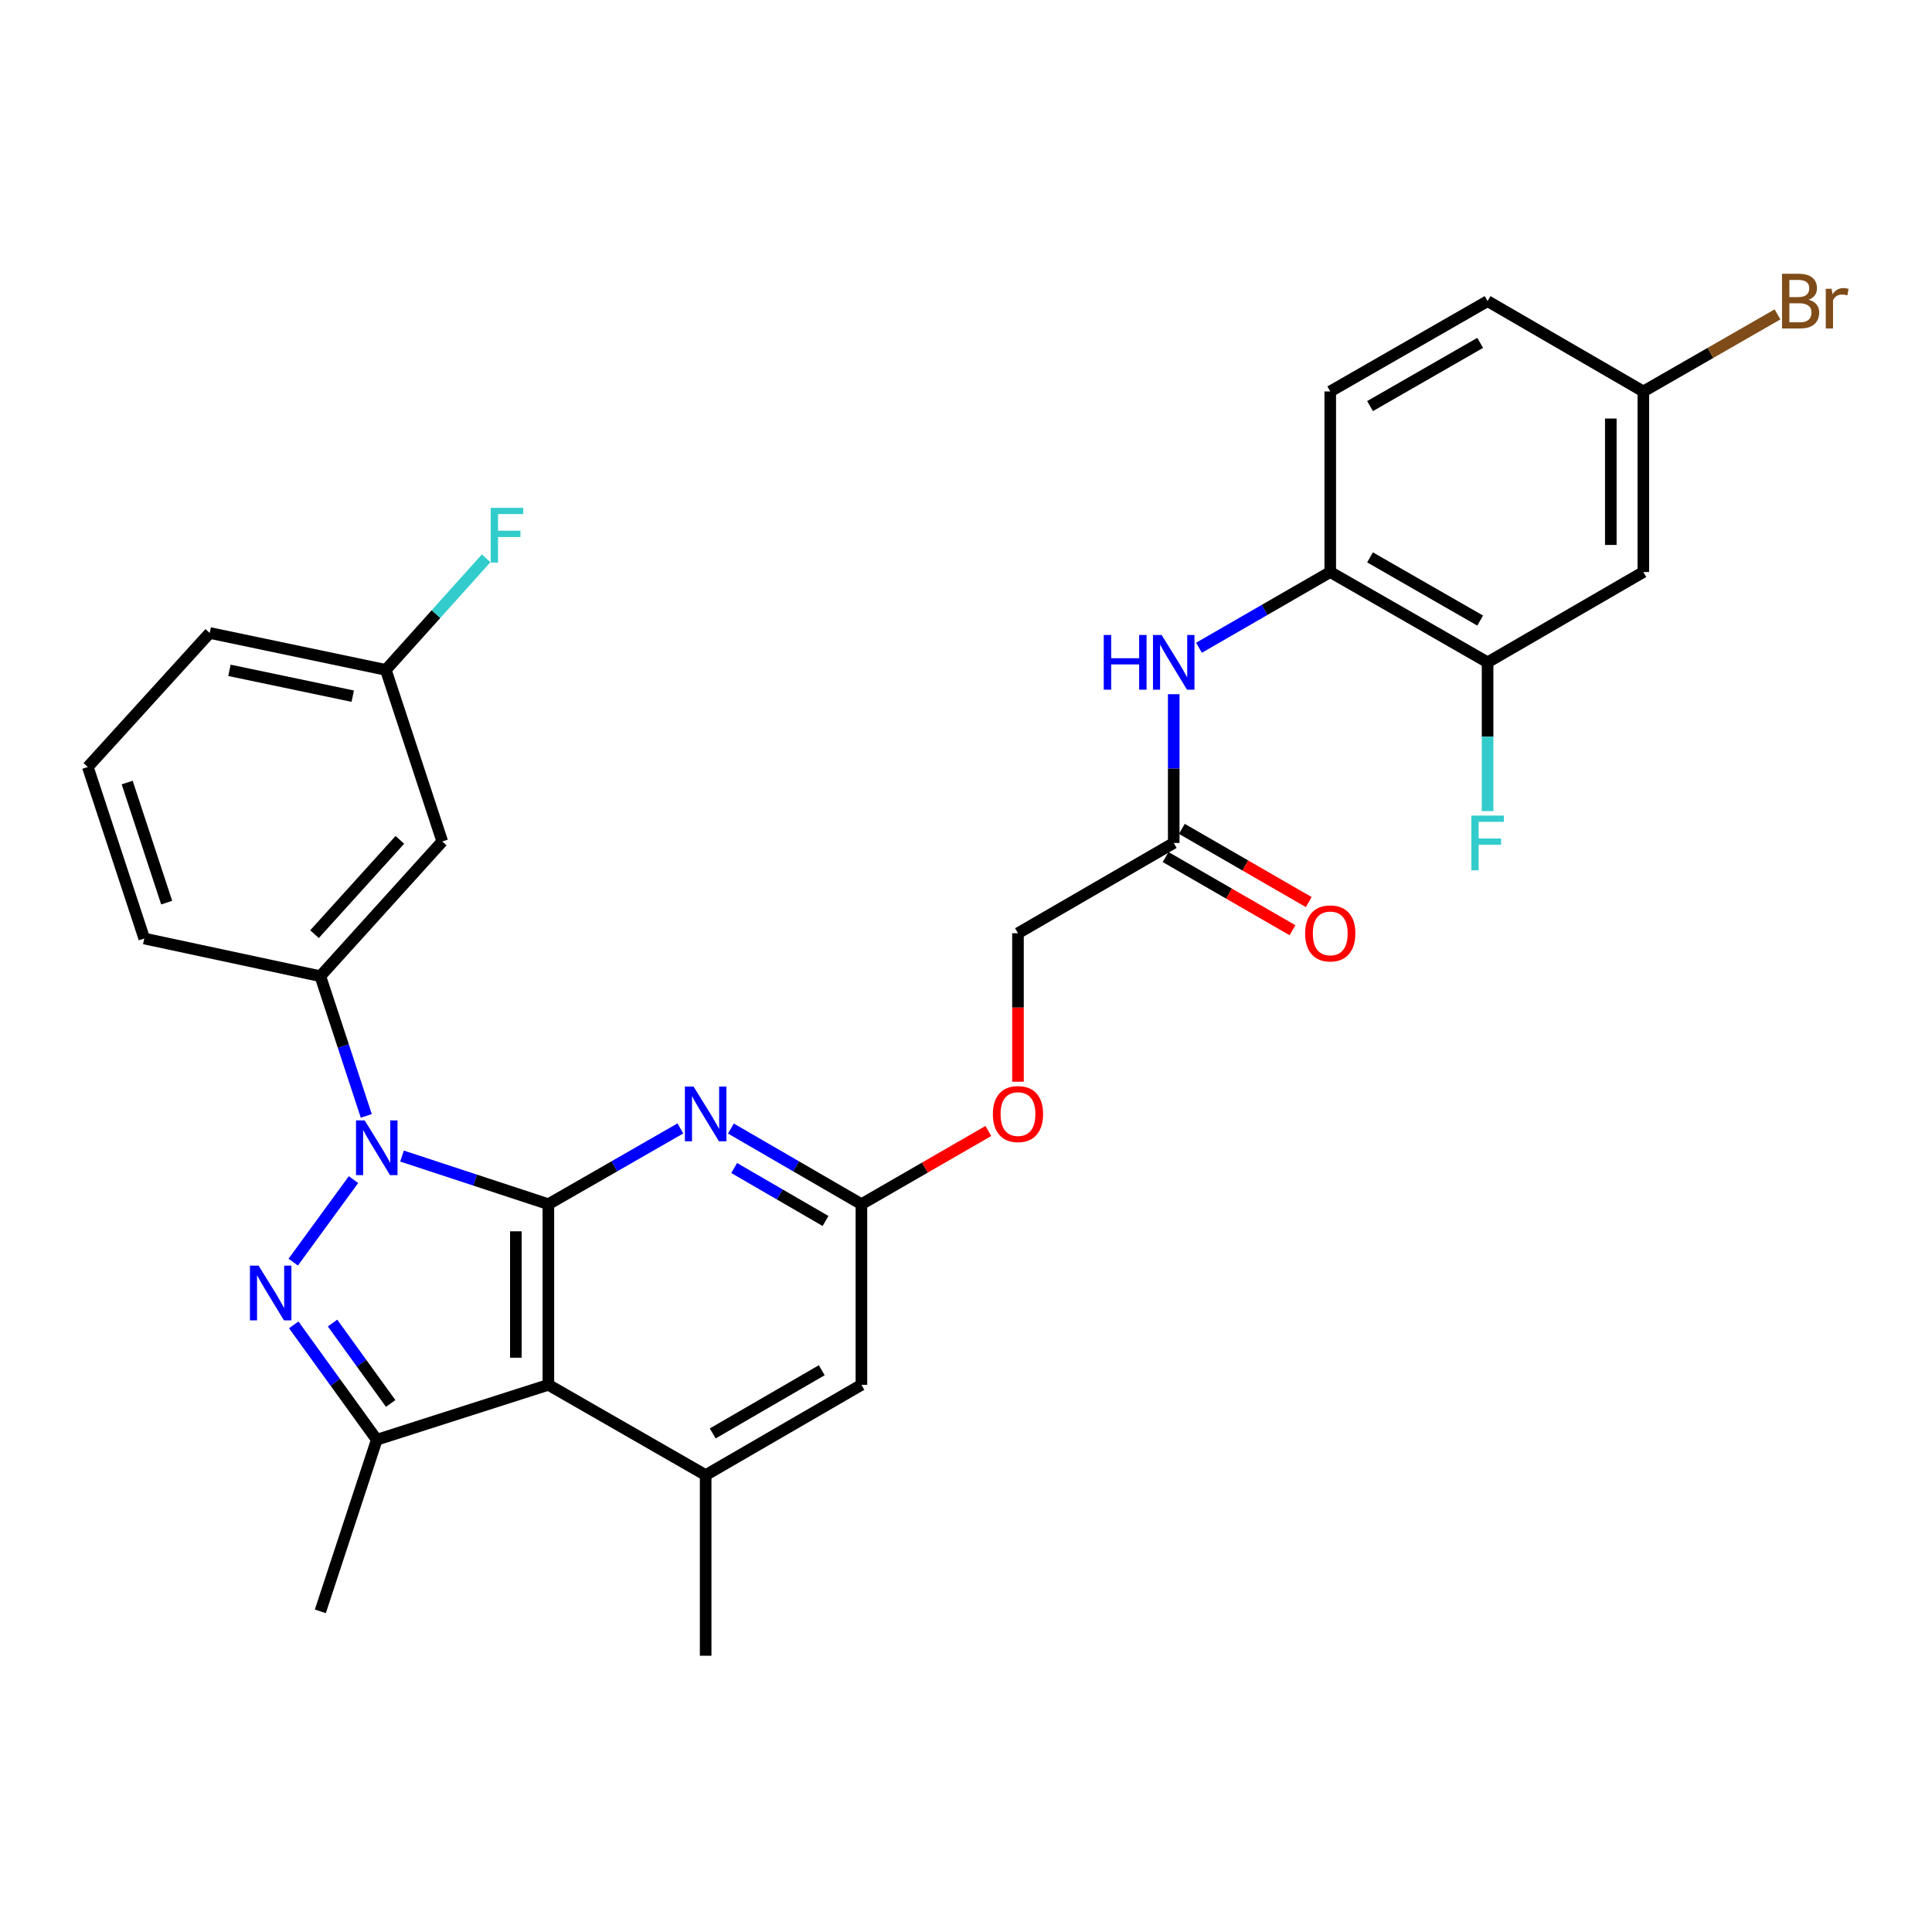 <?xml version='1.0' encoding='iso-8859-1'?>
<svg version='1.1' baseProfile='full'
              xmlns='http://www.w3.org/2000/svg'
                      xmlns:rdkit='http://www.rdkit.org/xml'
                      xmlns:xlink='http://www.w3.org/1999/xlink'
                  xml:space='preserve'
width='1000px' height='1000px' viewBox='0 0 1000 1000'>
<!-- END OF HEADER -->
<rect style='opacity:1.0;fill:#FFFFFF;stroke:none' width='1000' height='1000' x='0' y='0'> </rect>
<path class='bond-0' d='M 208.091,598.379 L 245.964,610.835' style='fill:none;fill-rule:evenodd;stroke:#0000FF;stroke-width:6px;stroke-linecap:butt;stroke-linejoin:miter;stroke-opacity:1' />
<path class='bond-0' d='M 245.964,610.835 L 283.837,623.291' style='fill:none;fill-rule:evenodd;stroke:#000000;stroke-width:6px;stroke-linecap:butt;stroke-linejoin:miter;stroke-opacity:1' />
<path class='bond-1' d='M 182.97,610.566 L 151.775,653.274' style='fill:none;fill-rule:evenodd;stroke:#0000FF;stroke-width:6px;stroke-linecap:butt;stroke-linejoin:miter;stroke-opacity:1' />
<path class='bond-6' d='M 189.588,577.581 L 177.699,541.427' style='fill:none;fill-rule:evenodd;stroke:#0000FF;stroke-width:6px;stroke-linecap:butt;stroke-linejoin:miter;stroke-opacity:1' />
<path class='bond-6' d='M 177.699,541.427 L 165.81,505.273' style='fill:none;fill-rule:evenodd;stroke:#000000;stroke-width:6px;stroke-linecap:butt;stroke-linejoin:miter;stroke-opacity:1' />
<path class='bond-2' d='M 283.837,623.291 L 283.837,716.781' style='fill:none;fill-rule:evenodd;stroke:#000000;stroke-width:6px;stroke-linecap:butt;stroke-linejoin:miter;stroke-opacity:1' />
<path class='bond-2' d='M 267.006,637.314 L 267.006,702.758' style='fill:none;fill-rule:evenodd;stroke:#000000;stroke-width:6px;stroke-linecap:butt;stroke-linejoin:miter;stroke-opacity:1' />
<path class='bond-4' d='M 283.837,623.291 L 317.998,603.679' style='fill:none;fill-rule:evenodd;stroke:#000000;stroke-width:6px;stroke-linecap:butt;stroke-linejoin:miter;stroke-opacity:1' />
<path class='bond-4' d='M 317.998,603.679 L 352.159,584.068' style='fill:none;fill-rule:evenodd;stroke:#0000FF;stroke-width:6px;stroke-linecap:butt;stroke-linejoin:miter;stroke-opacity:1' />
<path class='bond-3' d='M 152.034,685.754 L 173.524,715.481' style='fill:none;fill-rule:evenodd;stroke:#0000FF;stroke-width:6px;stroke-linecap:butt;stroke-linejoin:miter;stroke-opacity:1' />
<path class='bond-3' d='M 173.524,715.481 L 195.013,745.208' style='fill:none;fill-rule:evenodd;stroke:#000000;stroke-width:6px;stroke-linecap:butt;stroke-linejoin:miter;stroke-opacity:1' />
<path class='bond-3' d='M 172.122,684.811 L 187.164,705.62' style='fill:none;fill-rule:evenodd;stroke:#0000FF;stroke-width:6px;stroke-linecap:butt;stroke-linejoin:miter;stroke-opacity:1' />
<path class='bond-3' d='M 187.164,705.62 L 202.207,726.429' style='fill:none;fill-rule:evenodd;stroke:#000000;stroke-width:6px;stroke-linecap:butt;stroke-linejoin:miter;stroke-opacity:1' />
<path class='bond-5' d='M 283.837,716.781 L 365.246,763.517' style='fill:none;fill-rule:evenodd;stroke:#000000;stroke-width:6px;stroke-linecap:butt;stroke-linejoin:miter;stroke-opacity:1' />
<path class='bond-30' d='M 283.837,716.781 L 195.013,745.208' style='fill:none;fill-rule:evenodd;stroke:#000000;stroke-width:6px;stroke-linecap:butt;stroke-linejoin:miter;stroke-opacity:1' />
<path class='bond-22' d='M 195.013,745.208 L 165.81,834.023' style='fill:none;fill-rule:evenodd;stroke:#000000;stroke-width:6px;stroke-linecap:butt;stroke-linejoin:miter;stroke-opacity:1' />
<path class='bond-7' d='M 378.316,584.131 L 412.093,603.711' style='fill:none;fill-rule:evenodd;stroke:#0000FF;stroke-width:6px;stroke-linecap:butt;stroke-linejoin:miter;stroke-opacity:1' />
<path class='bond-7' d='M 412.093,603.711 L 445.87,623.291' style='fill:none;fill-rule:evenodd;stroke:#000000;stroke-width:6px;stroke-linecap:butt;stroke-linejoin:miter;stroke-opacity:1' />
<path class='bond-7' d='M 380.008,604.567 L 403.652,618.273' style='fill:none;fill-rule:evenodd;stroke:#0000FF;stroke-width:6px;stroke-linecap:butt;stroke-linejoin:miter;stroke-opacity:1' />
<path class='bond-7' d='M 403.652,618.273 L 427.295,631.979' style='fill:none;fill-rule:evenodd;stroke:#000000;stroke-width:6px;stroke-linecap:butt;stroke-linejoin:miter;stroke-opacity:1' />
<path class='bond-26' d='M 365.246,763.517 L 365.246,857.007' style='fill:none;fill-rule:evenodd;stroke:#000000;stroke-width:6px;stroke-linecap:butt;stroke-linejoin:miter;stroke-opacity:1' />
<path class='bond-32' d='M 365.246,763.517 L 445.87,716.781' style='fill:none;fill-rule:evenodd;stroke:#000000;stroke-width:6px;stroke-linecap:butt;stroke-linejoin:miter;stroke-opacity:1' />
<path class='bond-32' d='M 368.899,741.945 L 425.335,709.23' style='fill:none;fill-rule:evenodd;stroke:#000000;stroke-width:6px;stroke-linecap:butt;stroke-linejoin:miter;stroke-opacity:1' />
<path class='bond-12' d='M 165.81,505.273 L 228.91,435.534' style='fill:none;fill-rule:evenodd;stroke:#000000;stroke-width:6px;stroke-linecap:butt;stroke-linejoin:miter;stroke-opacity:1' />
<path class='bond-12' d='M 162.794,483.519 L 206.964,434.702' style='fill:none;fill-rule:evenodd;stroke:#000000;stroke-width:6px;stroke-linecap:butt;stroke-linejoin:miter;stroke-opacity:1' />
<path class='bond-27' d='M 165.81,505.273 L 74.667,485.776' style='fill:none;fill-rule:evenodd;stroke:#000000;stroke-width:6px;stroke-linecap:butt;stroke-linejoin:miter;stroke-opacity:1' />
<path class='bond-13' d='M 445.87,623.291 L 445.87,716.781' style='fill:none;fill-rule:evenodd;stroke:#000000;stroke-width:6px;stroke-linecap:butt;stroke-linejoin:miter;stroke-opacity:1' />
<path class='bond-15' d='M 445.87,623.291 L 478.718,604.346' style='fill:none;fill-rule:evenodd;stroke:#000000;stroke-width:6px;stroke-linecap:butt;stroke-linejoin:miter;stroke-opacity:1' />
<path class='bond-15' d='M 478.718,604.346 L 511.566,585.401' style='fill:none;fill-rule:evenodd;stroke:#FF0000;stroke-width:6px;stroke-linecap:butt;stroke-linejoin:miter;stroke-opacity:1' />
<path class='bond-8' d='M 607.519,359.317 L 607.519,397.813' style='fill:none;fill-rule:evenodd;stroke:#0000FF;stroke-width:6px;stroke-linecap:butt;stroke-linejoin:miter;stroke-opacity:1' />
<path class='bond-8' d='M 607.519,397.813 L 607.519,436.31' style='fill:none;fill-rule:evenodd;stroke:#000000;stroke-width:6px;stroke-linecap:butt;stroke-linejoin:miter;stroke-opacity:1' />
<path class='bond-9' d='M 620.597,335.275 L 654.566,315.68' style='fill:none;fill-rule:evenodd;stroke:#0000FF;stroke-width:6px;stroke-linecap:butt;stroke-linejoin:miter;stroke-opacity:1' />
<path class='bond-9' d='M 654.566,315.68 L 688.535,296.084' style='fill:none;fill-rule:evenodd;stroke:#000000;stroke-width:6px;stroke-linecap:butt;stroke-linejoin:miter;stroke-opacity:1' />
<path class='bond-10' d='M 688.535,296.084 L 769.972,342.82' style='fill:none;fill-rule:evenodd;stroke:#000000;stroke-width:6px;stroke-linecap:butt;stroke-linejoin:miter;stroke-opacity:1' />
<path class='bond-10' d='M 709.129,288.496 L 766.135,321.211' style='fill:none;fill-rule:evenodd;stroke:#000000;stroke-width:6px;stroke-linecap:butt;stroke-linejoin:miter;stroke-opacity:1' />
<path class='bond-17' d='M 688.535,296.084 L 688.535,202.612' style='fill:none;fill-rule:evenodd;stroke:#000000;stroke-width:6px;stroke-linecap:butt;stroke-linejoin:miter;stroke-opacity:1' />
<path class='bond-14' d='M 769.972,342.82 L 850.586,296.084' style='fill:none;fill-rule:evenodd;stroke:#000000;stroke-width:6px;stroke-linecap:butt;stroke-linejoin:miter;stroke-opacity:1' />
<path class='bond-21' d='M 769.972,342.82 L 769.972,381.316' style='fill:none;fill-rule:evenodd;stroke:#000000;stroke-width:6px;stroke-linecap:butt;stroke-linejoin:miter;stroke-opacity:1' />
<path class='bond-21' d='M 769.972,381.316 L 769.972,419.813' style='fill:none;fill-rule:evenodd;stroke:#33CCCC;stroke-width:6px;stroke-linecap:butt;stroke-linejoin:miter;stroke-opacity:1' />
<path class='bond-11' d='M 607.519,436.31 L 526.905,483.046' style='fill:none;fill-rule:evenodd;stroke:#000000;stroke-width:6px;stroke-linecap:butt;stroke-linejoin:miter;stroke-opacity:1' />
<path class='bond-16' d='M 603.314,443.6 L 636.153,462.544' style='fill:none;fill-rule:evenodd;stroke:#000000;stroke-width:6px;stroke-linecap:butt;stroke-linejoin:miter;stroke-opacity:1' />
<path class='bond-16' d='M 636.153,462.544 L 668.992,481.488' style='fill:none;fill-rule:evenodd;stroke:#FF0000;stroke-width:6px;stroke-linecap:butt;stroke-linejoin:miter;stroke-opacity:1' />
<path class='bond-16' d='M 611.724,429.02 L 644.563,447.964' style='fill:none;fill-rule:evenodd;stroke:#000000;stroke-width:6px;stroke-linecap:butt;stroke-linejoin:miter;stroke-opacity:1' />
<path class='bond-16' d='M 644.563,447.964 L 677.402,466.908' style='fill:none;fill-rule:evenodd;stroke:#FF0000;stroke-width:6px;stroke-linecap:butt;stroke-linejoin:miter;stroke-opacity:1' />
<path class='bond-19' d='M 228.91,435.534 L 199.707,346.728' style='fill:none;fill-rule:evenodd;stroke:#000000;stroke-width:6px;stroke-linecap:butt;stroke-linejoin:miter;stroke-opacity:1' />
<path class='bond-33' d='M 850.586,296.084 L 850.586,202.612' style='fill:none;fill-rule:evenodd;stroke:#000000;stroke-width:6px;stroke-linecap:butt;stroke-linejoin:miter;stroke-opacity:1' />
<path class='bond-33' d='M 833.755,282.063 L 833.755,216.633' style='fill:none;fill-rule:evenodd;stroke:#000000;stroke-width:6px;stroke-linecap:butt;stroke-linejoin:miter;stroke-opacity:1' />
<path class='bond-20' d='M 526.905,559.897 L 526.905,521.472' style='fill:none;fill-rule:evenodd;stroke:#FF0000;stroke-width:6px;stroke-linecap:butt;stroke-linejoin:miter;stroke-opacity:1' />
<path class='bond-20' d='M 526.905,521.472 L 526.905,483.046' style='fill:none;fill-rule:evenodd;stroke:#000000;stroke-width:6px;stroke-linecap:butt;stroke-linejoin:miter;stroke-opacity:1' />
<path class='bond-23' d='M 688.535,202.612 L 769.972,155.858' style='fill:none;fill-rule:evenodd;stroke:#000000;stroke-width:6px;stroke-linecap:butt;stroke-linejoin:miter;stroke-opacity:1' />
<path class='bond-23' d='M 709.131,210.196 L 766.137,177.468' style='fill:none;fill-rule:evenodd;stroke:#000000;stroke-width:6px;stroke-linecap:butt;stroke-linejoin:miter;stroke-opacity:1' />
<path class='bond-18' d='M 850.586,202.612 L 769.972,155.858' style='fill:none;fill-rule:evenodd;stroke:#000000;stroke-width:6px;stroke-linecap:butt;stroke-linejoin:miter;stroke-opacity:1' />
<path class='bond-24' d='M 850.586,202.612 L 885.307,182.671' style='fill:none;fill-rule:evenodd;stroke:#000000;stroke-width:6px;stroke-linecap:butt;stroke-linejoin:miter;stroke-opacity:1' />
<path class='bond-24' d='M 885.307,182.671 L 920.028,162.73' style='fill:none;fill-rule:evenodd;stroke:#7F4C19;stroke-width:6px;stroke-linecap:butt;stroke-linejoin:miter;stroke-opacity:1' />
<path class='bond-25' d='M 199.707,346.728 L 225.674,317.853' style='fill:none;fill-rule:evenodd;stroke:#000000;stroke-width:6px;stroke-linecap:butt;stroke-linejoin:miter;stroke-opacity:1' />
<path class='bond-25' d='M 225.674,317.853 L 251.641,288.978' style='fill:none;fill-rule:evenodd;stroke:#33CCCC;stroke-width:6px;stroke-linecap:butt;stroke-linejoin:miter;stroke-opacity:1' />
<path class='bond-31' d='M 199.707,346.728 L 108.545,327.624' style='fill:none;fill-rule:evenodd;stroke:#000000;stroke-width:6px;stroke-linecap:butt;stroke-linejoin:miter;stroke-opacity:1' />
<path class='bond-31' d='M 182.581,360.337 L 118.767,346.964' style='fill:none;fill-rule:evenodd;stroke:#000000;stroke-width:6px;stroke-linecap:butt;stroke-linejoin:miter;stroke-opacity:1' />
<path class='bond-28' d='M 74.667,485.776 L 45.455,396.989' style='fill:none;fill-rule:evenodd;stroke:#000000;stroke-width:6px;stroke-linecap:butt;stroke-linejoin:miter;stroke-opacity:1' />
<path class='bond-28' d='M 86.273,467.198 L 65.825,405.047' style='fill:none;fill-rule:evenodd;stroke:#000000;stroke-width:6px;stroke-linecap:butt;stroke-linejoin:miter;stroke-opacity:1' />
<path class='bond-29' d='M 45.455,396.989 L 108.545,327.624' style='fill:none;fill-rule:evenodd;stroke:#000000;stroke-width:6px;stroke-linecap:butt;stroke-linejoin:miter;stroke-opacity:1' />
<path  class='atom-0' d='M 188.753 579.919
L 198.033 594.919
Q 198.953 596.399, 200.433 599.079
Q 201.913 601.759, 201.993 601.919
L 201.993 579.919
L 205.753 579.919
L 205.753 608.239
L 201.873 608.239
L 191.913 591.839
Q 190.753 589.919, 189.513 587.719
Q 188.313 585.519, 187.953 584.839
L 187.953 608.239
L 184.273 608.239
L 184.273 579.919
L 188.753 579.919
' fill='#0000FF'/>
<path  class='atom-2' d='M 133.844 655.09
L 143.124 670.09
Q 144.044 671.57, 145.524 674.25
Q 147.004 676.93, 147.084 677.09
L 147.084 655.09
L 150.844 655.09
L 150.844 683.41
L 146.964 683.41
L 137.004 667.01
Q 135.844 665.09, 134.604 662.89
Q 133.404 660.69, 133.044 660.01
L 133.044 683.41
L 129.364 683.41
L 129.364 655.09
L 133.844 655.09
' fill='#0000FF'/>
<path  class='atom-5' d='M 358.986 562.395
L 368.266 577.395
Q 369.186 578.875, 370.666 581.555
Q 372.146 584.235, 372.226 584.395
L 372.226 562.395
L 375.986 562.395
L 375.986 590.715
L 372.106 590.715
L 362.146 574.315
Q 360.986 572.395, 359.746 570.195
Q 358.546 567.995, 358.186 567.315
L 358.186 590.715
L 354.506 590.715
L 354.506 562.395
L 358.986 562.395
' fill='#0000FF'/>
<path  class='atom-9' d='M 571.299 328.66
L 575.139 328.66
L 575.139 340.7
L 589.619 340.7
L 589.619 328.66
L 593.459 328.66
L 593.459 356.98
L 589.619 356.98
L 589.619 343.9
L 575.139 343.9
L 575.139 356.98
L 571.299 356.98
L 571.299 328.66
' fill='#0000FF'/>
<path  class='atom-9' d='M 601.259 328.66
L 610.539 343.66
Q 611.459 345.14, 612.939 347.82
Q 614.419 350.5, 614.499 350.66
L 614.499 328.66
L 618.259 328.66
L 618.259 356.98
L 614.379 356.98
L 604.419 340.58
Q 603.259 338.66, 602.019 336.46
Q 600.819 334.26, 600.459 333.58
L 600.459 356.98
L 596.779 356.98
L 596.779 328.66
L 601.259 328.66
' fill='#0000FF'/>
<path  class='atom-16' d='M 513.905 576.635
Q 513.905 569.835, 517.265 566.035
Q 520.625 562.235, 526.905 562.235
Q 533.185 562.235, 536.545 566.035
Q 539.905 569.835, 539.905 576.635
Q 539.905 583.515, 536.505 587.435
Q 533.105 591.315, 526.905 591.315
Q 520.665 591.315, 517.265 587.435
Q 513.905 583.555, 513.905 576.635
M 526.905 588.115
Q 531.225 588.115, 533.545 585.235
Q 535.905 582.315, 535.905 576.635
Q 535.905 571.075, 533.545 568.275
Q 531.225 565.435, 526.905 565.435
Q 522.585 565.435, 520.225 568.235
Q 517.905 571.035, 517.905 576.635
Q 517.905 582.355, 520.225 585.235
Q 522.585 588.115, 526.905 588.115
' fill='#FF0000'/>
<path  class='atom-17' d='M 675.535 483.126
Q 675.535 476.326, 678.895 472.526
Q 682.255 468.726, 688.535 468.726
Q 694.815 468.726, 698.175 472.526
Q 701.535 476.326, 701.535 483.126
Q 701.535 490.006, 698.135 493.926
Q 694.735 497.806, 688.535 497.806
Q 682.295 497.806, 678.895 493.926
Q 675.535 490.046, 675.535 483.126
M 688.535 494.606
Q 692.855 494.606, 695.175 491.726
Q 697.535 488.806, 697.535 483.126
Q 697.535 477.566, 695.175 474.766
Q 692.855 471.926, 688.535 471.926
Q 684.215 471.926, 681.855 474.726
Q 679.535 477.526, 679.535 483.126
Q 679.535 488.846, 681.855 491.726
Q 684.215 494.606, 688.535 494.606
' fill='#FF0000'/>
<path  class='atom-22' d='M 761.552 422.15
L 778.392 422.15
L 778.392 425.39
L 765.352 425.39
L 765.352 433.99
L 776.952 433.99
L 776.952 437.27
L 765.352 437.27
L 765.352 450.47
L 761.552 450.47
L 761.552 422.15
' fill='#33CCCC'/>
<path  class='atom-25' d='M 936.135 155.138
Q 938.855 155.898, 940.215 157.578
Q 941.615 159.218, 941.615 161.658
Q 941.615 165.578, 939.095 167.818
Q 936.615 170.018, 931.895 170.018
L 922.375 170.018
L 922.375 141.698
L 930.735 141.698
Q 935.575 141.698, 938.015 143.658
Q 940.455 145.618, 940.455 149.218
Q 940.455 153.498, 936.135 155.138
M 926.175 144.898
L 926.175 153.778
L 930.735 153.778
Q 933.535 153.778, 934.975 152.658
Q 936.455 151.498, 936.455 149.218
Q 936.455 144.898, 930.735 144.898
L 926.175 144.898
M 931.895 166.818
Q 934.655 166.818, 936.135 165.498
Q 937.615 164.178, 937.615 161.658
Q 937.615 159.338, 935.975 158.178
Q 934.375 156.978, 931.295 156.978
L 926.175 156.978
L 926.175 166.818
L 931.895 166.818
' fill='#7F4C19'/>
<path  class='atom-25' d='M 948.055 149.458
L 948.495 152.298
Q 950.655 149.098, 954.175 149.098
Q 955.295 149.098, 956.815 149.498
L 956.215 152.858
Q 954.495 152.458, 953.535 152.458
Q 951.855 152.458, 950.735 153.138
Q 949.655 153.778, 948.775 155.338
L 948.775 170.018
L 945.015 170.018
L 945.015 149.458
L 948.055 149.458
' fill='#7F4C19'/>
<path  class='atom-26' d='M 253.985 262.848
L 270.825 262.848
L 270.825 266.088
L 257.785 266.088
L 257.785 274.688
L 269.385 274.688
L 269.385 277.968
L 257.785 277.968
L 257.785 291.168
L 253.985 291.168
L 253.985 262.848
' fill='#33CCCC'/>
</svg>
